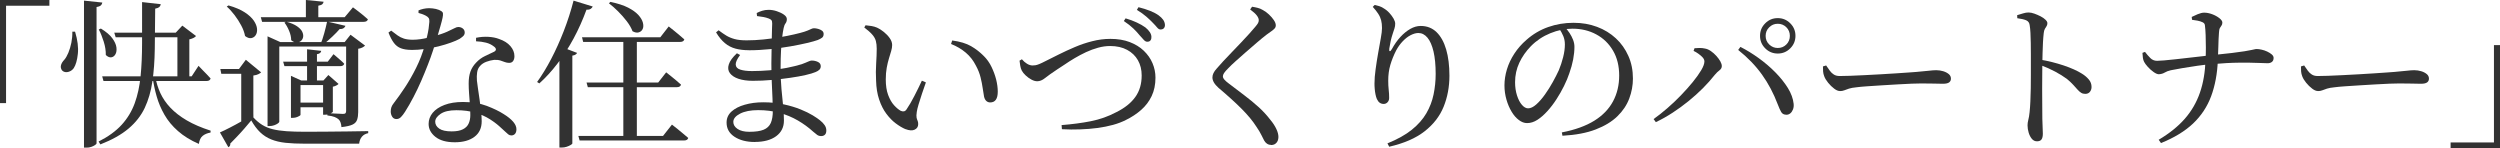 <?xml version="1.0" encoding="UTF-8"?>
<svg id="Layer_2" data-name="Layer 2" xmlns="http://www.w3.org/2000/svg" viewBox="0 0 549.15 32.55">
  <defs>
    <style>
      .cls-1 {
        fill: #323232;
      }
    </style>
  </defs>
  <g id="_テキスト" data-name="テキスト">
    <g>
      <path class="cls-1" d="M0,0h10.85v1.26H1.33v21.39H0V0Z"/>
      <path class="cls-1" d="M15.89,6.96h.6c.56,1.84.76,3.47.61,4.87-.15,1.4-.45,2.44-.89,3.12-.21.3-.48.54-.82.7-.34.16-.67.23-1,.19-.33-.04-.6-.18-.81-.44-.23-.37-.29-.76-.16-1.16.13-.4.36-.76.68-1.08.33-.37.63-.89.91-1.56.28-.67.5-1.41.67-2.24.16-.83.23-1.63.21-2.4ZM18.45.14l4.02.42c-.02.23-.12.44-.3.61-.18.17-.5.3-.96.37v29.92c0,.12-.11.25-.33.4-.22.15-.5.29-.82.4-.33.12-.68.17-1.05.17h-.56V.14ZM31.22.46l4.1.46c-.05.26-.16.47-.35.63-.19.16-.48.28-.88.35-.02,3.22-.05,6.16-.09,8.82-.04,2.66-.21,5.06-.53,7.21-.31,2.15-.88,4.07-1.68,5.78-.81,1.7-1.99,3.21-3.55,4.53-1.56,1.32-3.63,2.48-6.19,3.48l-.39-.63c2.12-1.07,3.81-2.3,5.08-3.69,1.26-1.39,2.21-2.96,2.85-4.71.64-1.75,1.07-3.72,1.29-5.92.22-2.19.33-4.64.33-7.33V.46ZM22.16,6.27c1.14.7,1.98,1.41,2.5,2.12s.83,1.38.91,2c.08.62.01,1.13-.21,1.52-.22.4-.53.62-.91.68-.39.06-.79-.11-1.21-.51.02-.91-.13-1.89-.46-2.94-.33-1.05-.69-1.94-1.08-2.66l.46-.21ZM22.47,16.77h19.63l1.51-2.31c.35.37.67.7.94.98.28.28.58.58.89.91.31.33.59.62.82.88-.09.37-.38.56-.88.56h-22.65l-.28-1.01ZM25.1,7.17h15.33v1.02h-15.02l-.31-1.02ZM34.12,16.87c.21,1.24.58,2.43,1.1,3.57.53,1.14,1.26,2.22,2.21,3.22.95,1,2.14,1.93,3.59,2.78,1.45.85,3.2,1.6,5.25,2.26l-.03.42c-.7.12-1.27.36-1.72.72s-.72.95-.84,1.77c-1.82-.79-3.35-1.73-4.58-2.82-1.24-1.08-2.23-2.28-2.98-3.59-.75-1.31-1.32-2.65-1.71-4.04-.4-1.39-.69-2.77-.88-4.15l.59-.14ZM38.96,7.17h-.35l1.44-1.54,3.01,2.28c-.26.33-.75.57-1.47.74v8.64h-2.62V7.17Z"/>
      <path class="cls-1" d="M55.65,25.79c.63.68,1.28,1.23,1.96,1.65.68.42,1.44.73,2.29.94.85.21,1.85.36,3.01.44,1.16.08,2.5.12,4.04.12,1.38,0,2.87,0,4.48-.02,1.61-.01,3.23-.03,4.87-.05,1.63-.02,3.16-.05,4.58-.07v.45c-.58.12-1.04.37-1.38.77-.34.4-.54.91-.61,1.54h-11.9c-1.63,0-3.05-.06-4.25-.19-1.2-.13-2.26-.38-3.17-.75-.91-.37-1.72-.89-2.42-1.56-.7-.67-1.35-1.53-1.96-2.61-.44.54-.95,1.13-1.5,1.77-.56.64-1.11,1.25-1.66,1.82-.55.57-1.03,1.07-1.45,1.49.02.21,0,.38-.09.51-.08.13-.19.23-.33.3l-1.85-3.25c.63-.28,1.36-.63,2.21-1.07.84-.43,1.71-.9,2.62-1.42.91-.51,1.75-.99,2.52-1.44v.63ZM55.65,16.59v9.14l-2.66,1.61v-11.13h-4.38l-.21-1.05h4.09l1.51-2.03,3.36,2.77c-.12.12-.31.24-.58.38-.27.14-.65.25-1.14.31ZM50.19,1.19c1.47.42,2.66.93,3.57,1.52s1.57,1.21,2,1.84c.42.63.65,1.22.7,1.77.05.55-.05,1.01-.28,1.38-.23.37-.56.59-.98.67s-.88-.08-1.37-.46c-.14-.75-.42-1.52-.84-2.31s-.91-1.56-1.47-2.29-1.13-1.36-1.71-1.87l.39-.25ZM57.3,3.78h18.41l1.82-2.17c.44.33.83.62,1.17.88.34.26.7.54,1.08.86.38.31.73.61,1.03.89-.09.37-.41.56-.95.56h-22.29l-.28-1.01ZM58.77,9.24v-1.26l2.8,1.26h15.85v.98h-16.07v16.52c0,.09-.1.22-.31.37-.21.15-.48.29-.8.4-.33.12-.68.18-1.05.18h-.42V9.24ZM62.2,13.54h9.8l1.26-1.64c.51.44.96.83,1.35,1.16.39.33.72.64,1,.94-.09.35-.38.53-.88.53h-12.25l-.28-.98ZM62.86,4.76c1.03.28,1.83.62,2.4,1.02.57.4.95.8,1.14,1.22.19.42.25.81.18,1.16-.07.35-.24.64-.51.86-.27.22-.59.33-.96.32-.37-.01-.76-.18-1.15-.51,0-.65-.15-1.34-.46-2.07-.3-.72-.64-1.32-1.02-1.79l.39-.21ZM63.91,17.67v-1.01l2.24,1.01h6.05v1.02h-6.19v6.54c0,.09-.19.23-.56.4-.37.17-.78.26-1.23.26h-.31v-8.23ZM64.89,22.54h7.35v1.02h-7.35v-1.02ZM67.2,0l3.88.38c-.02.21-.12.39-.28.54-.16.15-.46.26-.88.33v3.12h-2.73V0ZM67.45,10.82l3.11.35c-.02.19-.11.34-.26.47-.15.13-.38.22-.68.26v6.26h-2.17v-7.35ZM71.85,4.73l4.03.94c-.05.19-.18.36-.4.51-.22.15-.51.22-.86.19-.44.51-.99,1.08-1.65,1.7-.65.62-1.31,1.18-1.96,1.7h-.63c.3-.7.58-1.52.84-2.47.26-.95.47-1.8.63-2.57ZM70.98,17.67h.07l1.08-1.19,2.24,1.96c-.12.12-.29.23-.51.35-.22.12-.47.2-.75.25v5.53c-.02.07-.21.19-.56.37s-.75.26-1.19.26h-.39v-7.53ZM76.06,9.24h-.35l1.29-1.61,3.19,2.38c-.12.14-.31.28-.58.42-.27.14-.58.23-.93.28v13.93c0,.63-.08,1.18-.23,1.64-.15.47-.48.83-1,1.08s-1.33.44-2.45.56c-.02-.35-.08-.68-.18-.98-.09-.3-.25-.55-.46-.74-.21-.19-.5-.36-.88-.51-.37-.15-.9-.26-1.57-.33v-.52c.56.05,1.04.08,1.45.09.41.01.8.03,1.17.05.37.02.64.04.8.04.28,0,.47-.05.56-.16.09-.11.14-.26.14-.47v-15.16Z"/>
      <path class="cls-1" d="M90.37,10.96c-.91,0-1.67-.12-2.29-.35-.62-.23-1.14-.63-1.56-1.19-.42-.56-.82-1.32-1.19-2.27l.6-.42c.51.4.98.75,1.4,1.05.42.3.89.54,1.4.7.51.16,1.16.25,1.93.25.54,0,1.08-.04,1.65-.12.56-.08,1.08-.18,1.57-.3.49-.12.89-.21,1.19-.28,1.35-.37,2.39-.72,3.12-1.05.72-.33,1.26-.58,1.61-.77s.63-.28.84-.28c.4,0,.74.11,1.02.33.28.22.42.52.42.89,0,.33-.13.61-.4.84-.27.23-.52.42-.75.56-.47.26-1.1.53-1.91.82-.8.29-1.7.56-2.68.81s-1.98.44-3.01.58-2.01.21-2.94.21ZM87.08,26.15c-.42,0-.73-.18-.94-.53s-.31-.72-.31-1.12c0-.35.05-.67.14-.94.09-.28.27-.58.53-.91.79-1.03,1.62-2.19,2.47-3.48.85-1.29,1.67-2.72,2.45-4.29.78-1.56,1.42-3.23,1.91-5,.16-.58.32-1.19.47-1.82.15-.63.27-1.22.35-1.78.08-.56.13-1.05.16-1.47.02-.37-.02-.65-.14-.84-.12-.19-.33-.36-.63-.52-.26-.14-.54-.26-.84-.37-.3-.1-.56-.18-.77-.23v-.56c.3-.14.67-.26,1.08-.35.42-.09.83-.14,1.23-.14.51,0,1.02.06,1.52.17.5.12.9.28,1.21.49.19.12.3.28.33.49s0,.54-.09.98c-.09.44-.25,1.05-.47,1.82-.22.77-.52,1.79-.89,3.04-.19.61-.44,1.39-.75,2.34-.31.96-.69,2.01-1.14,3.15-.44,1.14-.93,2.32-1.45,3.52-.52,1.2-1.09,2.39-1.7,3.55-.61,1.17-1.22,2.24-1.85,3.22-.3.47-.59.85-.88,1.14-.28.29-.61.44-.98.44ZM99.89,31.25c-1.84,0-3.26-.4-4.25-1.19-.99-.79-1.49-1.74-1.49-2.83,0-.91.3-1.73.89-2.45.6-.72,1.46-1.3,2.59-1.73,1.13-.43,2.49-.65,4.08-.65,1.98,0,3.72.29,5.22.86,1.49.57,2.73,1.17,3.71,1.8.91.56,1.6,1.12,2.08,1.68.48.56.72,1.11.72,1.64,0,.44-.1.78-.31,1.02-.21.23-.48.35-.8.35-.26,0-.48-.08-.68-.23-.2-.15-.41-.34-.65-.58-.23-.23-.5-.48-.81-.74-.75-.72-1.6-1.39-2.56-2-.96-.61-2.04-1.09-3.25-1.45-1.21-.36-2.59-.54-4.13-.54s-2.7.27-3.48.81c-.78.54-1.17,1.11-1.17,1.71s.29,1.11.88,1.52c.58.41,1.49.61,2.73.61,1.05,0,1.87-.15,2.47-.46.6-.3,1.02-.72,1.26-1.26.25-.54.37-1.16.37-1.85s-.03-1.49-.09-2.29c-.06-.8-.12-1.61-.18-2.42s-.09-1.56-.09-2.26c0-1.03.13-1.9.39-2.61.26-.71.67-1.36,1.23-1.94.58-.63,1.25-1.12,1.99-1.47.75-.35,1.41-.67,2-.95.28-.16.4-.35.37-.56-.04-.21-.19-.41-.47-.6-.47-.37-1.03-.65-1.7-.82-.67-.17-1.39-.27-2.19-.3v-.77c.91-.19,1.81-.26,2.69-.21.89.05,1.67.2,2.34.46,1.1.37,1.94.9,2.52,1.58.58.68.88,1.41.88,2.21,0,.42-.09.77-.28,1.05-.19.28-.48.42-.88.42-.33,0-.64-.06-.93-.17-.29-.12-.62-.23-1-.35-.37-.12-.83-.16-1.37-.14-.58.07-1.15.21-1.71.42s-1.02.51-1.37.91c-.35.37-.57.84-.65,1.4-.08.56-.1,1.17-.05,1.82.05.42.12,1,.23,1.73.1.74.22,1.54.35,2.4.13.86.24,1.72.33,2.56s.14,1.59.14,2.24c0,1.47-.52,2.61-1.58,3.41-1.05.8-2.5,1.21-4.34,1.21Z"/>
      <path class="cls-1" d="M126,.14l4.2,1.29c-.09.21-.25.38-.46.52-.21.14-.51.2-.91.17-.82,2.24-1.76,4.35-2.83,6.33-1.07,1.98-2.25,3.81-3.52,5.48-1.27,1.67-2.61,3.13-4.01,4.39l-.49-.31c1.05-1.45,2.08-3.13,3.08-5.04,1-1.91,1.93-3.97,2.78-6.16.85-2.19,1.57-4.42,2.15-6.68ZM122.89,11.09l.56-.73,3.32,1.26c-.07.14-.19.26-.35.37-.16.11-.4.18-.7.23v19.32c-.02.07-.15.17-.39.32-.23.14-.52.27-.86.38-.34.12-.71.17-1.1.17h-.49V11.09ZM127.02,29.86h18.62l1.96-2.49c.49.37.92.71,1.28,1.01.36.3.75.62,1.16.96.41.34.79.66,1.14.96-.09.37-.41.56-.94.56h-22.92l-.28-1.01ZM127.85,8.19h17.19l1.85-2.38c.47.37.88.7,1.23.98s.72.58,1.1.91c.39.33.75.64,1.1.95-.09.37-.41.56-.94.56h-21.28l-.25-1.01ZM128.83,18.13h15.75l1.75-2.24c.44.35.83.66,1.17.93.34.27.69.56,1.07.88.37.32.71.61,1.02.89-.09.37-.4.56-.91.56h-19.56l-.28-1.02ZM134.08.42c1.61.33,2.91.75,3.9,1.26.99.51,1.74,1.06,2.26,1.63.51.57.84,1.13.98,1.68.14.55.12,1.01-.05,1.38-.18.37-.46.62-.86.74-.4.12-.85.04-1.37-.25-.26-.7-.68-1.43-1.26-2.19-.58-.76-1.22-1.48-1.91-2.17-.69-.69-1.36-1.28-2.01-1.77l.31-.32ZM136.92,8.4h2.97v22.05h-2.97V8.4Z"/>
      <path class="cls-1" d="M164.5,11.03c-1.1,0-2.08-.12-2.94-.35-.86-.23-1.64-.63-2.33-1.21-.69-.57-1.34-1.36-1.94-2.36l.56-.46c.58.44,1.14.83,1.68,1.16.54.33,1.15.58,1.84.77.69.19,1.57.28,2.64.28,1.19,0,2.41-.06,3.66-.19,1.25-.13,2.46-.29,3.62-.49,1.17-.2,2.22-.41,3.17-.63.95-.22,1.69-.41,2.22-.58.56-.19,1-.36,1.31-.52s.58-.25.79-.25c.28,0,.59.05.93.14.34.09.62.23.86.4.23.18.35.42.35.72,0,.37-.12.65-.35.82-.23.18-.55.34-.95.51-.51.19-1.29.4-2.33.65s-2.26.49-3.66.74-2.88.45-4.44.61c-1.56.16-3.13.25-4.69.25ZM165.8,31.19c-1.8,0-3.28-.38-4.45-1.14-1.17-.76-1.75-1.8-1.75-3.13,0-.96.36-1.76,1.08-2.42.72-.65,1.7-1.16,2.92-1.5,1.22-.35,2.57-.53,4.04-.53,1.66,0,3.17.15,4.55.46,1.38.3,2.6.67,3.66,1.1,1.06.43,1.95.87,2.68,1.31.72.44,1.25.81,1.58,1.08.44.35.79.71,1.03,1.07.25.36.37.75.37,1.17s-.1.73-.31.93-.48.3-.81.3c-.35,0-.65-.09-.89-.26-.24-.17-.54-.41-.89-.72-1-.91-2.12-1.73-3.36-2.45-1.24-.72-2.58-1.28-4.04-1.68-1.46-.4-3.02-.59-4.67-.59s-2.98.26-3.97.77c-.99.51-1.49,1.12-1.49,1.82,0,.61.31,1.12.93,1.54s1.48.63,2.57.63c1.38,0,2.43-.15,3.17-.46.73-.3,1.25-.79,1.56-1.47.3-.68.45-1.58.45-2.7,0-.68-.02-1.56-.07-2.64-.05-1.08-.1-2.29-.16-3.62s-.09-2.71-.09-4.13c0-.86.01-1.77.04-2.71.02-.95.04-1.84.05-2.7.01-.85.03-1.58.05-2.17.02-.59.04-.99.04-1.17,0-.35-.05-.6-.16-.74s-.31-.27-.61-.38c-.37-.14-.75-.25-1.14-.32-.38-.07-.86-.14-1.42-.21l-.07-.67c.35-.19.75-.35,1.19-.49.44-.14.92-.21,1.44-.21.58,0,1.18.1,1.78.3.61.2,1.13.45,1.56.75.43.3.65.63.65.98,0,.37-.09.68-.28.93-.19.25-.33.59-.42,1.03-.12.54-.23,1.22-.33,2.07-.1.84-.19,1.81-.25,2.92-.06,1.11-.09,2.35-.09,3.73,0,1.75.06,3.32.19,4.71.13,1.39.25,2.64.37,3.76.12,1.12.17,2.17.17,3.15,0,1.45-.57,2.59-1.71,3.43-1.14.84-2.71,1.26-4.69,1.26ZM165.34,17.75c-1.21,0-2.25-.15-3.12-.44-.86-.29-1.49-.71-1.89-1.24-.4-.54-.48-1.18-.24-1.92.23-.75.83-1.56,1.78-2.45l.7.38c-.68.91-1,1.62-.96,2.13.03.51.37.88,1,1.08.63.21,1.49.32,2.59.32,1.26,0,2.54-.06,3.85-.17,1.31-.12,2.56-.29,3.76-.53s2.29-.5,3.27-.8c.63-.23,1.11-.43,1.44-.58.33-.15.58-.23.77-.23.49,0,.95.1,1.37.3s.63.51.63.93c0,.33-.1.59-.31.79s-.49.37-.84.51c-.49.21-1.22.43-2.19.65-.97.22-2.09.43-3.38.61-1.28.19-2.63.34-4.04.47-1.41.13-2.81.19-4.18.19Z"/>
      <path class="cls-1" d="M198.91,28.38c-.7-.3-1.42-.73-2.15-1.28-.74-.55-1.42-1.25-2.07-2.12s-1.17-1.9-1.57-3.1c-.41-1.2-.64-2.6-.68-4.18-.07-1.28-.06-2.54.02-3.78.08-1.24.12-2.31.12-3.22,0-.65-.06-1.22-.19-1.7-.13-.48-.39-.95-.79-1.4-.4-.46-.98-.97-1.75-1.56l.28-.49c.44.05.88.1,1.31.17.43.07.83.19,1.21.35.47.21.96.52,1.47.93.51.41.95.86,1.31,1.37.36.5.54,1.01.54,1.52,0,.4-.07.83-.21,1.31-.14.48-.3,1.02-.49,1.63-.19.61-.35,1.29-.49,2.05-.14.76-.21,1.62-.21,2.57,0,1.33.17,2.47.52,3.41.35.94.79,1.7,1.31,2.27.52.57,1.01.97,1.45,1.21.26.12.49.16.7.12s.4-.17.56-.4c.56-.82,1.14-1.8,1.73-2.96.6-1.16,1.15-2.28,1.66-3.38l.88.38c-.28.79-.57,1.62-.86,2.49-.29.86-.54,1.65-.75,2.36-.21.71-.34,1.25-.39,1.63-.09.58-.1,1.01-.04,1.29.07.28.15.51.23.68.08.17.12.41.12.72,0,.56-.26.96-.77,1.21s-1.19.2-2.03-.12ZM217.49,22.5c-.3,0-.58-.1-.82-.31-.24-.21-.41-.53-.51-.95-.09-.51-.19-1.14-.3-1.87-.1-.74-.26-1.53-.47-2.38s-.55-1.71-1.02-2.57c-.56-1.12-1.3-2.07-2.22-2.85-.92-.78-2-1.42-3.24-1.91l.25-.77c1.73.23,3.1.65,4.13,1.24s1.97,1.32,2.83,2.19c.68.68,1.24,1.47,1.68,2.38.44.91.78,1.84,1.02,2.78.23.95.35,1.83.35,2.64s-.14,1.39-.42,1.79c-.28.4-.7.59-1.26.59Z"/>
      <path class="cls-1" d="M233.17,27.48c2.36-.19,4.51-.47,6.46-.86,1.95-.39,3.81-1.04,5.58-1.98,1.84-.91,3.23-2.02,4.17-3.33s1.4-2.88,1.4-4.73c0-1.26-.27-2.37-.82-3.34-.55-.97-1.34-1.73-2.38-2.29-1.04-.56-2.28-.84-3.73-.84-.86,0-1.74.12-2.64.37-.9.25-1.79.57-2.66.98s-1.7.85-2.48,1.31-1.5.92-2.15,1.37c-.65.44-1.23.82-1.71,1.12-1.19.79-2.08,1.42-2.66,1.89-.58.47-1.16.7-1.71.7-.4,0-.82-.12-1.28-.37s-.88-.55-1.26-.91c-.39-.36-.67-.72-.86-1.07-.16-.33-.27-.68-.33-1.05-.06-.37-.11-.75-.16-1.12l.52-.31c.33.4.7.72,1.12.98.42.26.83.38,1.23.38.21,0,.42-.02.63-.05s.49-.12.84-.26c.35-.14.79-.35,1.33-.63.89-.44,1.88-.94,2.98-1.49,1.1-.55,2.26-1.08,3.5-1.61,1.24-.53,2.51-.96,3.83-1.29,1.32-.34,2.64-.51,3.97-.51,1.61,0,3.03.23,4.25.7s2.26,1.1,3.1,1.91c.84.81,1.48,1.71,1.91,2.73.43,1.01.65,2.07.65,3.17,0,1.54-.28,2.89-.84,4.06s-1.33,2.18-2.31,3.04-2.1,1.6-3.36,2.21c-.82.42-1.76.78-2.82,1.07-1.06.29-2.2.52-3.41.68-1.21.16-2.48.27-3.8.31-1.32.05-2.65.04-4.01-.04l-.07-.91ZM252.07,9.17c-.28.02-.55-.11-.82-.4-.27-.29-.58-.64-.93-1.03-.37-.47-.83-.96-1.38-1.49-.55-.53-1.24-1.07-2.08-1.63l.39-.59c.89.26,1.7.56,2.45.91.75.35,1.38.71,1.89,1.08.86.7,1.31,1.39,1.33,2.06.02.3-.04.56-.19.77-.15.21-.37.31-.65.31ZM254.98,6.48c-.28.02-.54-.12-.79-.42-.24-.3-.57-.65-.96-1.05-.4-.42-.87-.87-1.42-1.35-.55-.48-1.24-.97-2.08-1.49l.35-.59c.93.23,1.78.5,2.54.8.76.3,1.38.63,1.87.98.44.33.78.65,1.01.98.23.33.36.69.39,1.08.02.3-.05.55-.21.75-.16.2-.4.3-.7.3Z"/>
      <path class="cls-1" d="M279.16,31.82c-.33,0-.62-.09-.88-.28-.26-.19-.46-.41-.59-.67-.19-.35-.4-.76-.63-1.24-.23-.48-.59-1.08-1.08-1.8-.77-1.21-1.83-2.5-3.17-3.85s-3.06-2.92-5.16-4.69c-.44-.4-.78-.79-1-1.17-.22-.38-.33-.75-.33-1.1,0-.33.08-.65.24-.98s.4-.65.7-.98c.35-.42.82-.94,1.4-1.57.58-.63,1.22-1.3,1.91-2.01.69-.71,1.36-1.42,2.03-2.12.67-.7,1.27-1.35,1.82-1.96.55-.61.97-1.1,1.28-1.47.3-.35.51-.63.63-.84.12-.21.17-.43.17-.67,0-.3-.15-.65-.44-1.03-.29-.38-.78-.82-1.45-1.31l.42-.6c.44.07.86.15,1.24.25.39.09.75.25,1.1.46.49.26.95.59,1.38,1,.43.41.79.82,1.07,1.24s.42.79.42,1.12c0,.28-.08.51-.25.7s-.39.38-.68.58c-.29.2-.66.46-1.1.79-.61.47-1.31,1.04-2.1,1.72-.79.68-1.6,1.38-2.43,2.1-.83.72-1.59,1.39-2.27,2.01-.69.62-1.21,1.11-1.56,1.49-.49.49-.82.86-.98,1.12-.16.26-.25.49-.25.7,0,.23.1.47.32.72.21.25.5.51.88.79,1.19.91,2.34,1.79,3.45,2.62,1.11.84,2.16,1.7,3.15,2.59s1.88,1.86,2.68,2.91c.54.65.96,1.3,1.26,1.94s.46,1.23.46,1.77c0,.3-.06.59-.17.86-.12.27-.3.48-.54.65-.25.16-.55.25-.93.25Z"/>
      <path class="cls-1" d="M304.75,31.5c2.19-.89,3.98-1.88,5.36-2.99,1.38-1.11,2.44-2.32,3.2-3.62.76-1.31,1.29-2.69,1.59-4.15.3-1.46.46-2.96.46-4.5,0-1.94-.16-3.58-.47-4.92-.32-1.34-.76-2.36-1.33-3.04-.57-.69-1.24-1.03-2.01-1.03-.51,0-1.07.16-1.68.47-.61.31-1.18.76-1.73,1.33-.55.57-1.03,1.24-1.45,2.01-.56,1.1-.99,2.18-1.3,3.24s-.45,2.2-.45,3.41c0,.75.03,1.41.1,2,.07.58.1,1.19.1,1.82,0,.37-.12.68-.35.93-.23.24-.51.37-.84.37s-.61-.08-.86-.25c-.25-.16-.46-.44-.65-.84-.12-.28-.22-.62-.3-1.02-.08-.4-.14-.8-.17-1.22-.04-.42-.05-.8-.05-1.16,0-.91.08-1.96.25-3.15.16-1.19.35-2.38.56-3.57.21-1.19.4-2.27.58-3.24.18-.97.26-1.71.26-2.22,0-.65-.06-1.22-.19-1.71-.13-.49-.34-.97-.65-1.44-.3-.47-.7-.97-1.19-1.5l.42-.42c.35.07.69.16,1.01.26.33.11.63.25.91.44.49.28.93.63,1.31,1.05s.69.84.93,1.26c.23.42.35.78.35,1.09,0,.37-.05.72-.16,1.05s-.23.7-.37,1.12c-.19.56-.34,1.11-.46,1.64-.12.54-.22,1.1-.31,1.68-.05.35-.01.54.11.56.12.02.27-.13.46-.46.56-1.03,1.18-1.91,1.87-2.66.69-.75,1.41-1.33,2.17-1.77.76-.43,1.52-.65,2.29-.65,1.38,0,2.53.45,3.47,1.35.93.9,1.64,2.16,2.12,3.8.48,1.63.72,3.56.72,5.77,0,2.47-.43,4.75-1.28,6.84-.85,2.09-2.25,3.88-4.18,5.39s-4.53,2.63-7.77,3.38l-.38-.74Z"/>
      <path class="cls-1" d="M343.1,29.08c2.89-.56,5.26-1.42,7.11-2.57s3.21-2.57,4.11-4.25c.9-1.68,1.35-3.57,1.35-5.67s-.45-3.92-1.35-5.46c-.9-1.54-2.12-2.73-3.68-3.57-1.55-.84-3.3-1.26-5.23-1.26-1.61,0-3.23.33-4.87,1s-3.06,1.62-4.27,2.85c-1.07,1.1-1.92,2.31-2.54,3.64-.62,1.33-.93,2.75-.93,4.27,0,1.05.14,2.01.42,2.89.28.88.64,1.57,1.08,2.08.44.51.9.77,1.36.77.56,0,1.16-.29,1.8-.86.64-.57,1.28-1.3,1.91-2.19.63-.89,1.21-1.8,1.73-2.75s.96-1.8,1.31-2.57c.37-.89.69-1.84.95-2.87.26-1.03.38-1.96.38-2.8,0-.68-.12-1.29-.35-1.84-.23-.55-.53-1.09-.88-1.63l1.33-.24c.33.37.64.79.95,1.24.3.46.55.94.75,1.45.2.51.3,1.03.3,1.54,0,.86-.09,1.79-.28,2.78-.19.99-.47,2-.84,3.03-.28.86-.67,1.79-1.16,2.78-.49.99-1.04,1.97-1.66,2.92-.62.96-1.28,1.83-2,2.62s-1.44,1.43-2.19,1.91-1.5.72-2.27.72c-.61,0-1.21-.22-1.8-.67-.6-.44-1.13-1.05-1.59-1.82-.47-.77-.85-1.66-1.14-2.66-.29-1-.44-2.05-.44-3.15s.18-2.31.54-3.5c.36-1.19.9-2.34,1.63-3.45.72-1.11,1.61-2.12,2.66-3.03,1.42-1.26,3.02-2.2,4.78-2.82s3.61-.93,5.55-.93,3.59.3,5.18.89c1.59.59,2.96,1.44,4.13,2.52,1.17,1.08,2.08,2.37,2.75,3.87s1,3.15,1,4.97c0,1.49-.27,2.96-.81,4.39-.54,1.44-1.41,2.74-2.61,3.9-1.2,1.17-2.79,2.13-4.76,2.89-1.97.76-4.4,1.22-7.3,1.38l-.14-.77Z"/>
      <path class="cls-1" d="M363.23,26.15c.96-.68,1.96-1.46,2.99-2.36,1.04-.9,2.04-1.84,2.99-2.83.96-.99,1.82-1.96,2.61-2.92.78-.96,1.4-1.83,1.87-2.62.47-.79.7-1.44.7-1.92,0-.3-.13-.6-.38-.88-.26-.28-.57-.55-.93-.81-.36-.26-.72-.47-1.07-.63l.21-.59c.3-.02.66-.04,1.07-.05s.81.03,1.21.12c.44.07.88.26,1.31.56.43.3.83.65,1.19,1.05.36.4.65.79.88,1.19.22.4.33.75.33,1.05,0,.37-.17.68-.51.93-.34.25-.68.58-1.03,1-.77.98-1.65,1.96-2.62,2.94-.98.98-2.03,1.92-3.15,2.83-1.12.91-2.29,1.76-3.5,2.55-1.21.79-2.44,1.48-3.68,2.07l-.49-.67ZM392.38,25.2c-.51,0-.89-.2-1.12-.59-.23-.4-.49-.97-.77-1.71-.91-2.4-2.06-4.57-3.45-6.51-1.39-1.94-3.13-3.75-5.23-5.42l.49-.67c1.33.68,2.66,1.49,3.99,2.45,1.33.96,2.56,2,3.67,3.13,1.12,1.13,2.04,2.29,2.77,3.46.72,1.18,1.14,2.33,1.26,3.45.05.47,0,.88-.14,1.24-.14.36-.33.65-.58.86s-.54.32-.89.32ZM390.5,11.76c-1.07,0-1.99-.38-2.75-1.14s-1.14-1.67-1.14-2.75.38-1.99,1.14-2.75c.76-.76,1.67-1.14,2.75-1.14s1.99.38,2.75,1.14c.76.76,1.14,1.67,1.14,2.75s-.38,1.99-1.14,2.75c-.76.76-1.67,1.14-2.75,1.14ZM390.5,10.54c.75,0,1.38-.26,1.89-.77s.77-1.14.77-1.89-.26-1.38-.77-1.89-1.14-.77-1.89-.77-1.35.26-1.87.77c-.53.51-.79,1.14-.79,1.89s.26,1.38.79,1.89c.52.51,1.15.77,1.87.77Z"/>
      <path class="cls-1" d="M404.11,19.99c-.35,0-.76-.17-1.23-.53-.47-.35-.9-.78-1.31-1.28-.41-.5-.69-.97-.86-1.42-.14-.35-.22-.71-.25-1.07-.02-.36-.03-.73-.03-1.1l.7-.21c.28.42.55.81.81,1.16.26.35.55.63.89.84.34.21.76.32,1.28.32.56,0,1.32-.02,2.27-.05s2.01-.08,3.17-.14,2.34-.12,3.55-.19c1.21-.07,2.36-.14,3.43-.21,1.07-.07,2-.13,2.78-.19.78-.06,1.32-.1,1.63-.12,1.17-.09,2.08-.18,2.73-.26.65-.08,1.2-.12,1.65-.12.54,0,1.05.08,1.54.23s.89.36,1.21.63c.32.27.47.6.47,1,0,.35-.13.62-.4.82-.27.2-.73.3-1.38.3s-1.29-.01-2-.04c-.7-.02-1.61-.03-2.73-.03-.47,0-1.17.02-2.1.05-.93.04-1.98.09-3.15.16-1.17.07-2.33.14-3.5.21-1.17.07-2.24.14-3.22.21-.98.07-1.73.14-2.24.21-.72.07-1.28.17-1.68.3-.4.13-.74.25-1.03.37-.29.12-.62.17-1,.17Z"/>
      <path class="cls-1" d="M447.44,31.04c-.44,0-.82-.18-1.12-.54-.3-.36-.54-.81-.7-1.35s-.25-1.07-.25-1.61c0-.4.06-.8.17-1.22.12-.42.21-.98.28-1.68.07-.65.13-1.44.17-2.36.05-.92.08-1.9.09-2.92s.02-2,.02-2.92v-4.6c0-.82,0-1.62-.02-2.4-.01-.78-.04-1.51-.07-2.19s-.09-1.22-.16-1.64c-.05-.56-.3-.94-.75-1.14s-1.11-.36-1.98-.47l-.03-.67c.47-.14.91-.27,1.33-.4.42-.13.8-.19,1.15-.19.4,0,.83.08,1.29.25s.92.36,1.37.59.8.48,1.08.75c.28.27.42.52.42.75,0,.26-.06.47-.17.65-.12.17-.24.37-.37.59-.13.22-.22.53-.26.93-.07.61-.13,1.29-.17,2.07-.05.77-.08,1.56-.09,2.36s-.03,1.56-.05,2.26c0,.63,0,1.43-.02,2.41-.01.98-.02,2.05-.02,3.2s0,2.3.02,3.43c.01,1.13.02,2.18.02,3.13.02.79.05,1.46.07,2.01s.04.96.04,1.24c0,.58-.1,1.01-.3,1.28s-.53.4-1,.4ZM458.04,20.62c-.35,0-.65-.08-.91-.25-.26-.16-.52-.4-.79-.7-.27-.3-.58-.65-.95-1.05-.36-.4-.82-.83-1.38-1.29-.77-.56-1.63-1.1-2.59-1.61-.96-.51-2.05-1-3.29-1.47v-1.16c1.8.3,3.52.74,5.18,1.29,1.66.56,2.99,1.16,3.99,1.79.61.37,1.11.8,1.52,1.28.41.48.61,1.03.61,1.66,0,.4-.12.75-.35,1.05-.23.3-.58.46-1.05.46Z"/>
      <path class="cls-1" d="M474.21,16.31c-.3,0-.69-.16-1.15-.49-.47-.33-.89-.71-1.28-1.14-.38-.43-.65-.79-.79-1.07-.14-.26-.23-.55-.28-.88-.05-.33-.08-.7-.1-1.12l.56-.21c.37.49.76.94,1.17,1.35s.9.61,1.49.61c.33,0,.84-.03,1.54-.09.7-.06,1.5-.14,2.42-.24.91-.11,1.86-.21,2.83-.32.98-.1,1.92-.21,2.82-.32.9-.1,1.66-.19,2.29-.26,1.84-.19,3.35-.35,4.53-.49,1.18-.14,2.11-.27,2.78-.38s1.18-.21,1.52-.28.58-.12.74-.16c.15-.04.3-.05.44-.05.28,0,.63.05,1.05.14.42.09.83.23,1.23.42.4.19.73.4,1,.63.27.23.4.49.4.77,0,.4-.13.69-.38.88s-.56.28-.91.28c-.44,0-1.18-.02-2.21-.07-1.03-.05-2.38-.06-4.06-.05-1.68.01-3.71.12-6.09.33-.93.07-1.97.19-3.1.35-1.13.16-2.22.33-3.25.51-1.04.17-1.9.33-2.57.47-.54.12-.99.29-1.35.51-.36.22-.79.34-1.28.37ZM474.18,30.7c2.36-1.4,4.27-2.94,5.74-4.62,1.47-1.68,2.57-3.58,3.31-5.71.74-2.12,1.15-4.55,1.24-7.28.05-.79.07-1.67.07-2.64s-.02-1.89-.05-2.76c-.03-.88-.09-1.58-.16-2.12-.02-.3-.19-.53-.51-.68-.31-.15-.68-.27-1.1-.35-.42-.08-.83-.14-1.22-.19l-.07-.63c.3-.16.74-.36,1.29-.59.56-.23,1.04-.35,1.44-.35.58,0,1.18.12,1.79.35.61.23,1.12.52,1.56.86.43.34.65.66.65.96,0,.28-.06.5-.18.65-.12.15-.23.33-.35.54-.12.21-.19.55-.21,1.02-.07.96-.12,1.99-.14,3.1-.02,1.11-.06,2.11-.11,2.99-.12,2.94-.61,5.56-1.47,7.88-.86,2.31-2.19,4.31-3.97,6-1.79,1.69-4.14,3.12-7.05,4.29l-.49-.7Z"/>
      <path class="cls-1" d="M509.11,19.99c-.35,0-.76-.17-1.23-.53-.47-.35-.9-.78-1.31-1.28-.41-.5-.69-.97-.86-1.42-.14-.35-.22-.71-.25-1.07-.02-.36-.03-.73-.03-1.1l.7-.21c.28.42.55.81.81,1.16.26.35.55.63.89.84.34.21.76.32,1.28.32.56,0,1.32-.02,2.27-.05s2.01-.08,3.17-.14,2.34-.12,3.55-.19c1.21-.07,2.36-.14,3.43-.21,1.07-.07,2-.13,2.78-.19.78-.06,1.32-.1,1.63-.12,1.17-.09,2.08-.18,2.73-.26.65-.08,1.2-.12,1.65-.12.54,0,1.05.08,1.54.23s.89.36,1.21.63c.32.27.47.6.47,1,0,.35-.13.62-.4.82-.27.2-.73.3-1.38.3s-1.29-.01-2-.04c-.7-.02-1.61-.03-2.73-.03-.47,0-1.17.02-2.1.05-.93.04-1.98.09-3.15.16-1.17.07-2.33.14-3.5.21-1.17.07-2.24.14-3.22.21-.98.07-1.73.14-2.24.21-.72.07-1.28.17-1.68.3-.4.13-.74.25-1.03.37-.29.12-.62.17-1,.17Z"/>
      <path class="cls-1" d="M549.15,32.55h-10.85v-1.26h9.52V9.91h1.33v22.64Z"/>
    </g>
  </g>
</svg>